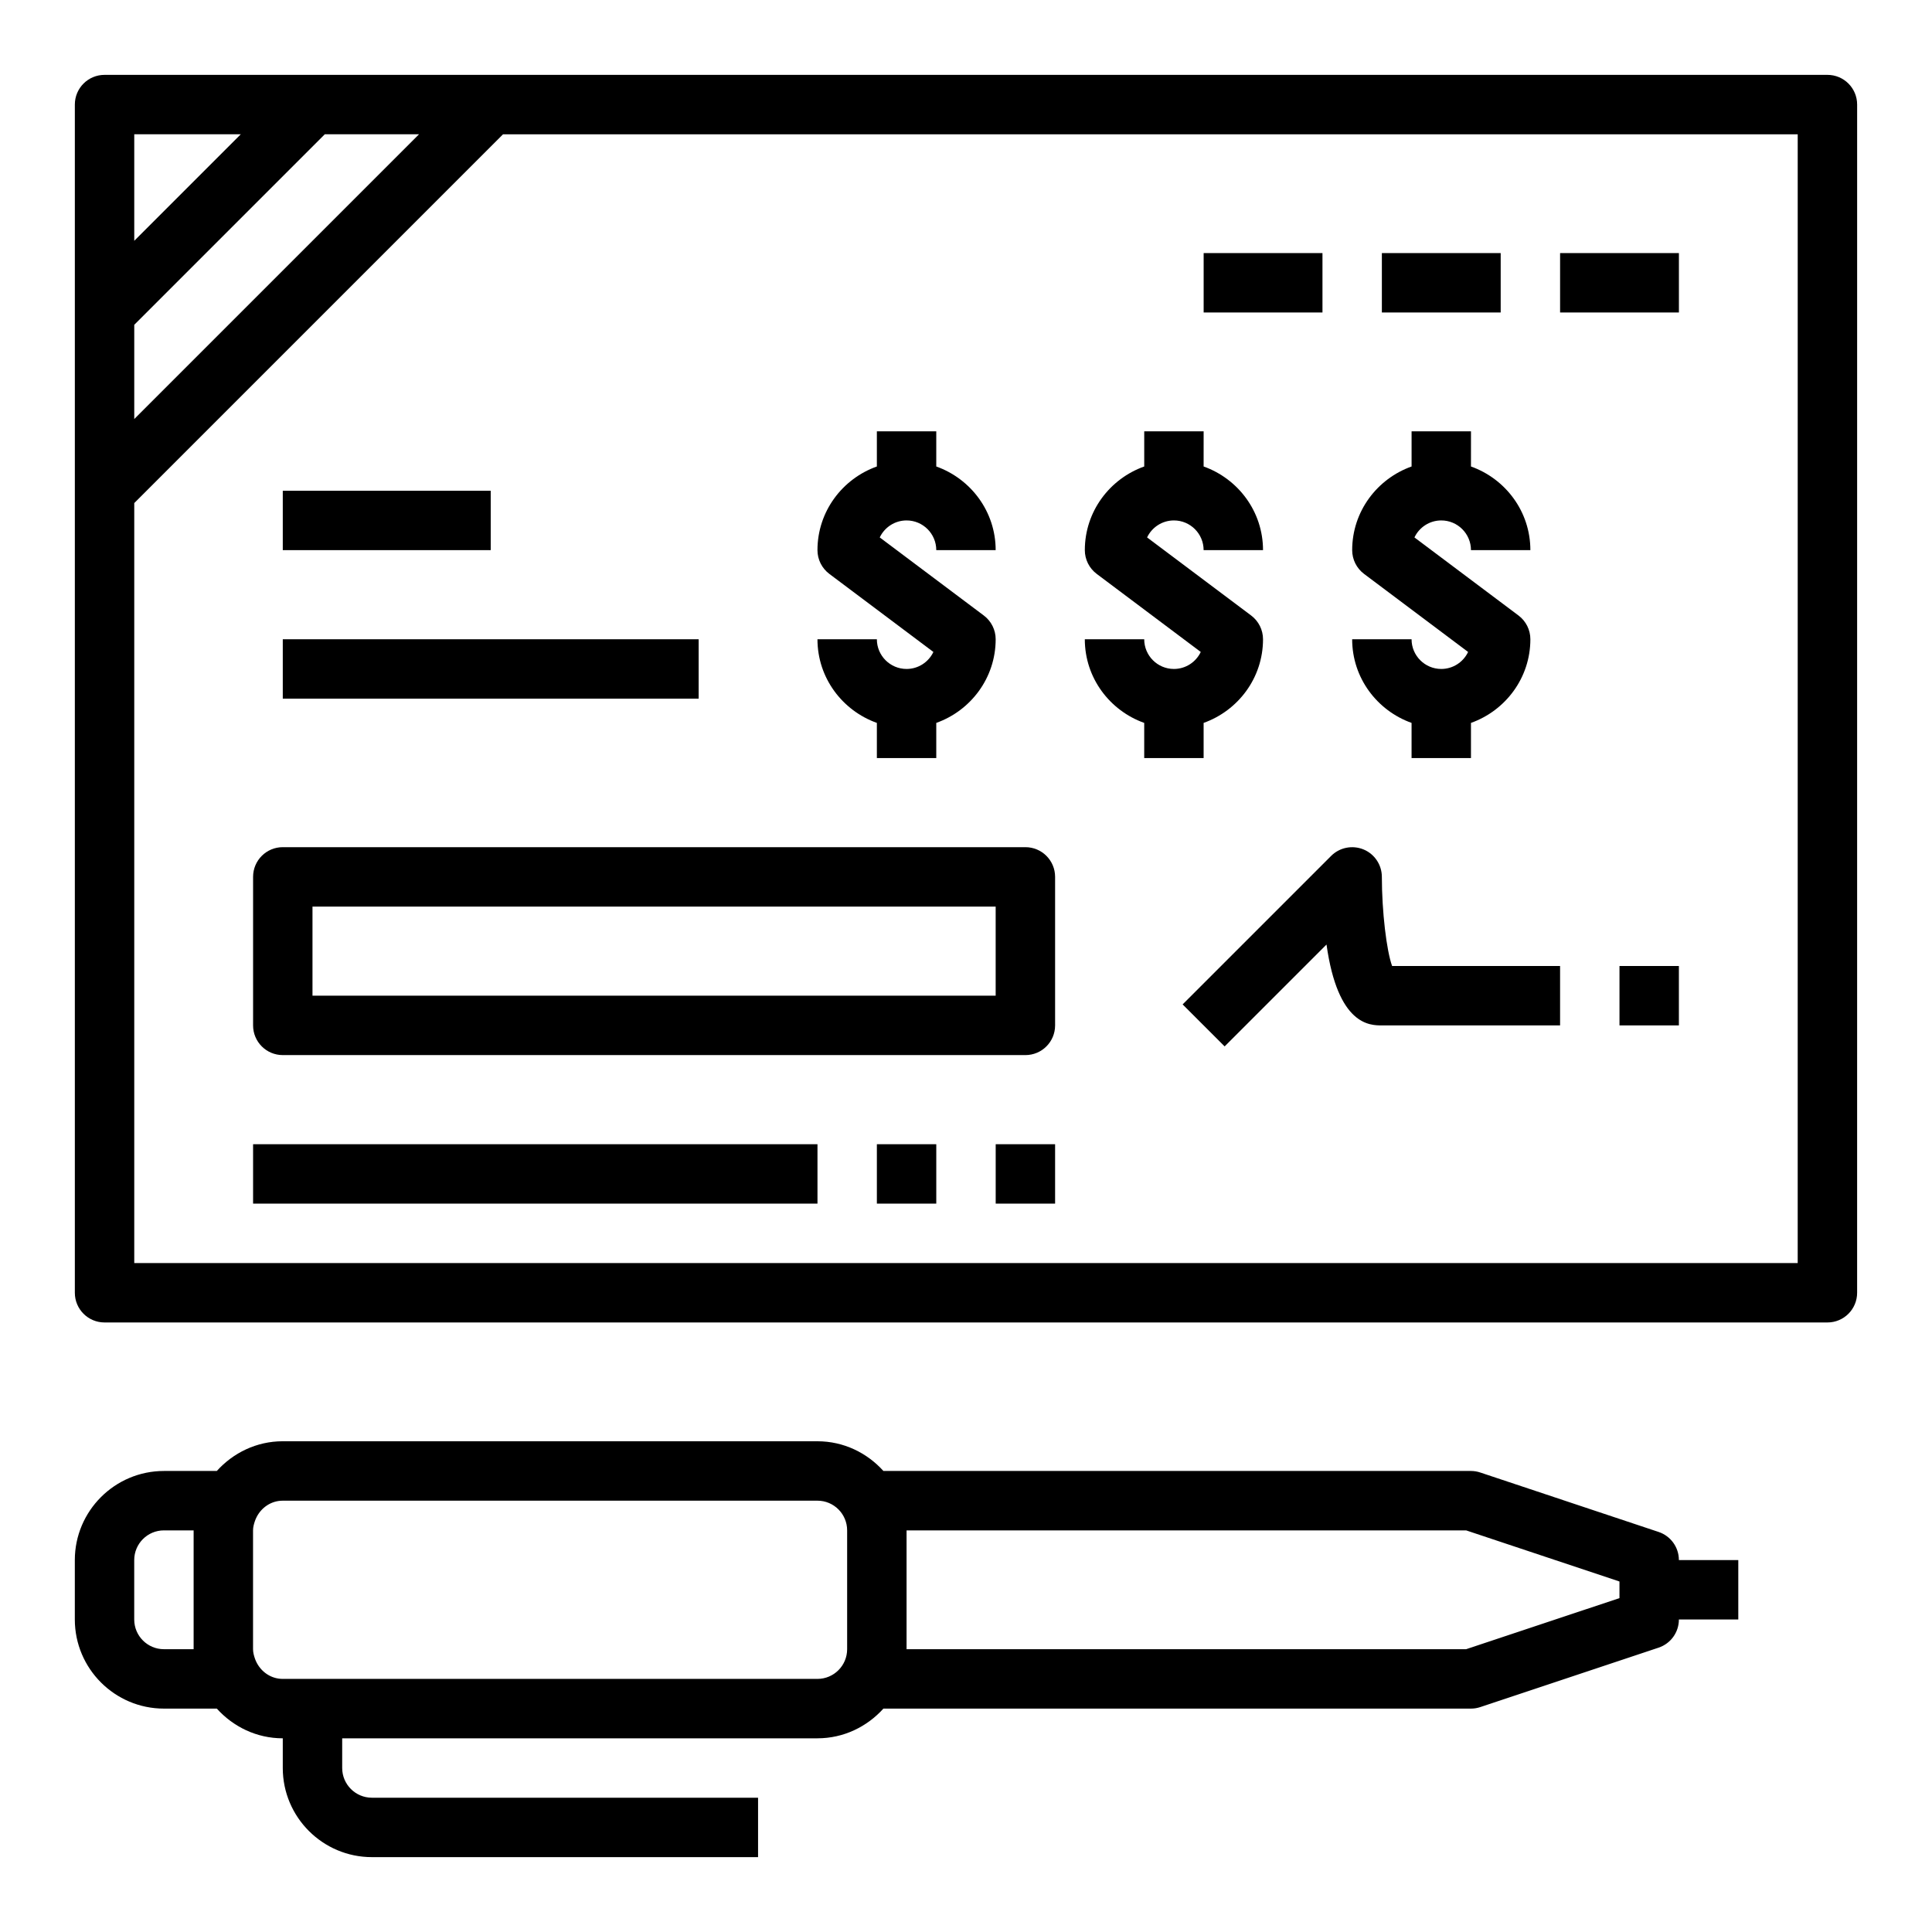 <?xml version="1.0" encoding="UTF-8"?>
<!-- The Best Svg Icon site in the world: iconSvg.co, Visit us! https://iconsvg.co -->
<svg fill="#000000" width="800px" height="800px" version="1.1" viewBox="144 144 512 512" xmlns="http://www.w3.org/2000/svg">
 <g>
  <path d="m628.29 163.84h-456.58c-4.356 0-7.875 3.519-7.875 7.875v314.88c0 4.352 3.519 7.871 7.871 7.871h456.58c4.352 0 7.871-3.519 7.871-7.871l0.004-314.88c0-4.356-3.519-7.875-7.871-7.875zm-448.71 66.238 50.492-50.492h24.969l-75.461 75.461zm28.23-50.492-28.23 28.23v-28.23zm412.6 299.14h-440.83v-201.41l97.723-97.723h343.11z"/>
  <path d="m384.25 321.28c-4.344 0-7.871-3.527-7.871-7.871h-15.742c0 10.25 6.606 18.91 15.742 22.168v9.32h15.742v-9.32c9.141-3.258 15.742-11.918 15.742-22.168 0-2.473-1.164-4.809-3.148-6.297l-27.574-20.688c1.262-2.66 3.977-4.504 7.109-4.504 4.344 0 7.871 3.527 7.871 7.871h15.742c0-10.25-6.606-18.91-15.742-22.168v-9.32h-15.742v9.32c-9.141 3.258-15.742 11.918-15.742 22.168 0 2.473 1.164 4.809 3.148 6.297l27.574 20.688c-1.262 2.664-3.977 4.504-7.109 4.504z"/>
  <path d="m218.94 313.41h110.21v15.742h-110.21z"/>
  <path d="m218.94 274.05h55.105v15.742h-55.105z"/>
  <path d="m468.54 421.31 27-27c3.008 21.434 11.488 21.434 14.668 21.434h47.23v-15.742h-44.516c-1.48-4.117-2.707-14.359-2.715-23.617 0-3.18-1.922-6.062-4.856-7.273-2.945-1.203-6.328-0.543-8.582 1.707l-39.359 39.359z"/>
  <path d="m573.18 400h15.742v15.742h-15.742z"/>
  <path d="m462.98 211.07h31.488v15.742h-31.488z"/>
  <path d="m510.21 211.07h31.488v15.742h-31.488z"/>
  <path d="m557.44 211.07h31.488v15.742h-31.488z"/>
  <path d="m211.07 447.23h149.57v15.742h-149.57z"/>
  <path d="m376.38 447.23h15.742v15.742h-15.742z"/>
  <path d="m407.87 447.23h15.742v15.742h-15.742z"/>
  <path d="m211.07 376.38v39.359c0 4.352 3.519 7.871 7.871 7.871h196.8c4.352 0 7.871-3.519 7.871-7.871v-39.359c0-4.352-3.519-7.871-7.871-7.871h-196.8c-4.352 0-7.871 3.516-7.871 7.871zm15.742 7.871h181.05v23.617h-181.05z"/>
  <path d="m187.45 596.8h14.012c4.332 4.793 10.527 7.871 17.477 7.871v7.871c0 13.02 10.598 23.617 23.617 23.617h102.34v-15.742l-102.34-0.004c-4.344 0-7.871-3.527-7.871-7.871v-7.871h125.95c6.949 0 13.145-3.078 17.477-7.871h155.71c0.844 0 1.684-0.141 2.488-0.41l47.23-15.742c3.219-1.074 5.383-4.074 5.383-7.465h15.742v-15.742h-15.742c0-3.394-2.164-6.391-5.383-7.461l-47.23-15.742c-0.805-0.273-1.648-0.414-2.488-0.414h-155.71c-4.32-4.793-10.523-7.871-17.477-7.871l-141.7-0.004c-6.949 0-13.145 3.078-17.477 7.871l-14.012 0.004c-13.02 0-23.617 10.598-23.617 23.617v15.742c0 13.02 10.598 23.617 23.617 23.617zm345.09-47.234 40.637 13.547v4.402l-40.637 13.539h-148.29v-31.488zm-313.61-7.871h141.7c4.344 0 7.871 3.527 7.871 7.871v31.488c0 4.344-3.527 7.871-7.871 7.871h-141.7c-3.023 0-5.574-1.762-6.887-4.266-0.195-0.363-0.348-0.73-0.48-1.109-0.27-0.797-0.504-1.613-0.504-2.496v-31.488c0-0.883 0.234-1.699 0.504-2.496 0.133-0.371 0.285-0.738 0.48-1.109 1.312-2.504 3.863-4.266 6.887-4.266zm-39.359 15.742c0-4.344 3.527-7.871 7.871-7.871h7.871v31.488h-7.871c-4.344 0-7.871-3.527-7.871-7.871z"/>
  <path d="m455.1 321.28c-4.344 0-7.871-3.527-7.871-7.871h-15.742c0 10.25 6.606 18.91 15.742 22.168v9.32h15.742v-9.32c9.141-3.258 15.742-11.918 15.742-22.168 0-2.473-1.164-4.809-3.148-6.297l-27.574-20.688c1.262-2.66 3.977-4.504 7.109-4.504 4.344 0 7.871 3.527 7.871 7.871h15.742c0-10.25-6.606-18.91-15.742-22.168l0.004-9.32h-15.742v9.32c-9.141 3.258-15.742 11.918-15.742 22.168 0 2.473 1.164 4.809 3.148 6.297l27.574 20.688c-1.262 2.664-3.981 4.504-7.113 4.504z"/>
  <path d="m525.95 321.28c-4.344 0-7.871-3.527-7.871-7.871h-15.742c0 10.25 6.606 18.91 15.742 22.168v9.32h15.742v-9.32c9.141-3.258 15.742-11.918 15.742-22.168 0-2.473-1.164-4.809-3.148-6.297l-27.574-20.688c1.262-2.66 3.977-4.504 7.109-4.504 4.344 0 7.871 3.527 7.871 7.871h15.742c0-10.25-6.606-18.91-15.742-22.168l0.004-9.32h-15.742v9.32c-9.141 3.258-15.742 11.918-15.742 22.168 0 2.473 1.164 4.809 3.148 6.297l27.574 20.688c-1.262 2.664-3.981 4.504-7.113 4.504z"/>
 </g>
</svg>
